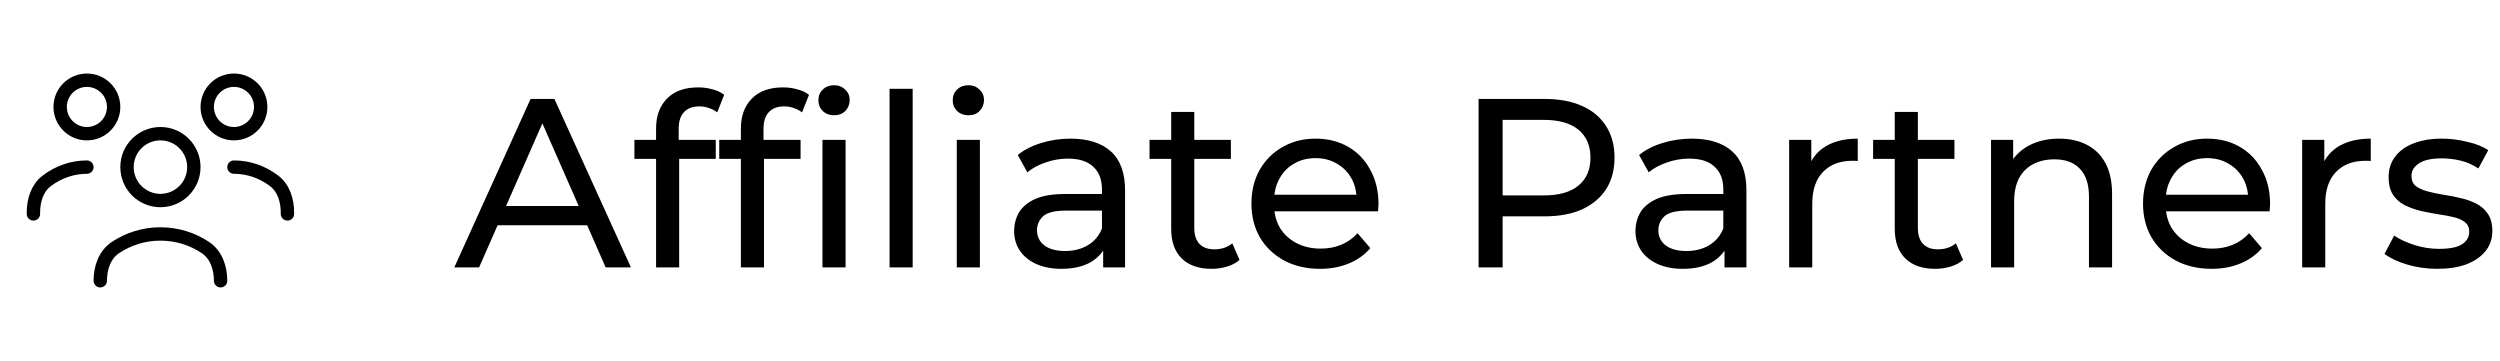 <svg xmlns="http://www.w3.org/2000/svg" width="187" height="27" viewBox="0 0 187 27" fill="none"><path d="M7.5 21C7.5 20.034 7.829 19.058 8.631 18.52C9.593 17.876 10.752 17.5 12 17.5C13.248 17.5 14.407 17.876 15.369 18.52C16.172 19.058 16.5 20.034 16.5 21" stroke="black" stroke-linecap="round" stroke-linejoin="round"></path><path d="M12 15C13.381 15 14.5 13.881 14.5 12.5C14.5 11.119 13.381 10 12 10C10.619 10 9.5 11.119 9.5 12.5C9.5 13.881 10.619 15 12 15Z" stroke="black" stroke-linecap="round" stroke-linejoin="round"></path><path d="M17.5 12.5C18.61 12.5 19.642 12.877 20.497 13.522C21.223 14.07 21.5 14.995 21.5 15.904V16" stroke="black" stroke-linecap="round" stroke-linejoin="round"></path><path d="M17.5 10C18.605 10 19.5 9.105 19.5 8C19.5 6.895 18.605 6 17.5 6C16.395 6 15.5 6.895 15.5 8C15.5 9.105 16.395 10 17.5 10Z" stroke="black" stroke-linecap="round" stroke-linejoin="round"></path><path d="M6.5 12.5C5.39 12.5 4.358 12.877 3.503 13.522C2.777 14.07 2.5 14.995 2.5 15.904V16" stroke="black" stroke-linecap="round" stroke-linejoin="round"></path><path d="M6.5 10C7.605 10 8.5 9.105 8.5 8C8.5 6.895 7.605 6 6.5 6C5.395 6 4.5 6.895 4.5 8C4.5 9.105 5.395 10 6.5 10Z" stroke="black" stroke-linecap="round" stroke-linejoin="round"></path><path d="M33.982 20L39.688 7.4H41.47L47.194 20H45.304L40.21 8.408H40.93L35.836 20H33.982ZM36.412 16.85L36.898 15.41H43.99L44.512 16.85H36.412ZM49.074 20V9.614C49.074 8.678 49.344 7.934 49.884 7.382C50.436 6.818 51.216 6.536 52.224 6.536C52.596 6.536 52.95 6.584 53.286 6.68C53.634 6.764 53.928 6.902 54.168 7.094L53.646 8.408C53.466 8.264 53.262 8.156 53.034 8.084C52.806 8 52.566 7.958 52.314 7.958C51.81 7.958 51.426 8.102 51.162 8.39C50.898 8.666 50.766 9.08 50.766 9.632V10.91L50.802 11.702V20H49.074ZM47.454 11.882V10.46H53.538V11.882H47.454ZM55.419 20V9.614C55.419 8.678 55.689 7.934 56.229 7.382C56.781 6.818 57.561 6.536 58.569 6.536C58.941 6.536 59.295 6.584 59.631 6.68C59.979 6.764 60.273 6.902 60.513 7.094L59.991 8.408C59.811 8.264 59.607 8.156 59.379 8.084C59.151 8 58.911 7.958 58.659 7.958C58.155 7.958 57.771 8.102 57.507 8.39C57.243 8.666 57.111 9.08 57.111 9.632V10.91L57.147 11.702V20H55.419ZM53.799 11.882V10.46H59.883V11.882H53.799ZM61.521 20V10.46H63.249V20H61.521ZM62.385 8.624C62.049 8.624 61.767 8.516 61.539 8.3C61.323 8.084 61.215 7.82 61.215 7.508C61.215 7.184 61.323 6.914 61.539 6.698C61.767 6.482 62.049 6.374 62.385 6.374C62.721 6.374 62.997 6.482 63.213 6.698C63.441 6.902 63.555 7.16 63.555 7.472C63.555 7.796 63.447 8.072 63.231 8.3C63.015 8.516 62.733 8.624 62.385 8.624ZM66.54 20V6.644H68.268V20H66.54ZM71.568 20V10.46H73.296V20H71.568ZM72.432 8.624C72.096 8.624 71.814 8.516 71.586 8.3C71.37 8.084 71.262 7.82 71.262 7.508C71.262 7.184 71.37 6.914 71.586 6.698C71.814 6.482 72.096 6.374 72.432 6.374C72.768 6.374 73.044 6.482 73.26 6.698C73.488 6.902 73.602 7.16 73.602 7.472C73.602 7.796 73.494 8.072 73.278 8.3C73.062 8.516 72.78 8.624 72.432 8.624ZM82.517 20V17.984L82.427 17.606V14.168C82.427 13.436 82.211 12.872 81.779 12.476C81.359 12.068 80.723 11.864 79.871 11.864C79.307 11.864 78.755 11.96 78.215 12.152C77.675 12.332 77.219 12.578 76.847 12.89L76.127 11.594C76.619 11.198 77.207 10.898 77.891 10.694C78.587 10.478 79.313 10.37 80.069 10.37C81.377 10.37 82.385 10.688 83.093 11.324C83.801 11.96 84.155 12.932 84.155 14.24V20H82.517ZM79.385 20.108C78.677 20.108 78.053 19.988 77.513 19.748C76.985 19.508 76.577 19.178 76.289 18.758C76.001 18.326 75.857 17.84 75.857 17.3C75.857 16.784 75.977 16.316 76.217 15.896C76.469 15.476 76.871 15.14 77.423 14.888C77.987 14.636 78.743 14.51 79.691 14.51H82.715V15.752H79.763C78.899 15.752 78.317 15.896 78.017 16.184C77.717 16.472 77.567 16.82 77.567 17.228C77.567 17.696 77.753 18.074 78.125 18.362C78.497 18.638 79.013 18.776 79.673 18.776C80.321 18.776 80.885 18.632 81.365 18.344C81.857 18.056 82.211 17.636 82.427 17.084L82.769 18.272C82.541 18.836 82.139 19.286 81.563 19.622C80.987 19.946 80.261 20.108 79.385 20.108ZM90.629 20.108C89.669 20.108 88.925 19.85 88.397 19.334C87.869 18.818 87.605 18.08 87.605 17.12V8.372H89.333V17.048C89.333 17.564 89.459 17.96 89.711 18.236C89.975 18.512 90.347 18.65 90.827 18.65C91.367 18.65 91.817 18.5 92.177 18.2L92.717 19.442C92.453 19.67 92.135 19.838 91.763 19.946C91.403 20.054 91.025 20.108 90.629 20.108ZM85.985 11.882V10.46H92.069V11.882H85.985ZM98.738 20.108C97.718 20.108 96.818 19.898 96.038 19.478C95.27 19.058 94.67 18.482 94.238 17.75C93.818 17.018 93.608 16.178 93.608 15.23C93.608 14.282 93.812 13.442 94.22 12.71C94.64 11.978 95.21 11.408 95.93 11C96.662 10.58 97.484 10.37 98.396 10.37C99.32 10.37 100.136 10.574 100.844 10.982C101.552 11.39 102.104 11.966 102.5 12.71C102.908 13.442 103.112 14.3 103.112 15.284C103.112 15.356 103.106 15.44 103.094 15.536C103.094 15.632 103.088 15.722 103.076 15.806H94.958V14.564H102.176L101.474 14.996C101.486 14.384 101.36 13.838 101.096 13.358C100.832 12.878 100.466 12.506 99.998 12.242C99.542 11.966 99.008 11.828 98.396 11.828C97.796 11.828 97.262 11.966 96.794 12.242C96.326 12.506 95.96 12.884 95.696 13.376C95.432 13.856 95.3 14.408 95.3 15.032V15.32C95.3 15.956 95.444 16.526 95.732 17.03C96.032 17.522 96.446 17.906 96.974 18.182C97.502 18.458 98.108 18.596 98.792 18.596C99.356 18.596 99.866 18.5 100.322 18.308C100.79 18.116 101.198 17.828 101.546 17.444L102.5 18.56C102.068 19.064 101.528 19.448 100.88 19.712C100.244 19.976 99.53 20.108 98.738 20.108ZM110.597 20V7.4H115.511C116.615 7.4 117.557 7.574 118.337 7.922C119.117 8.27 119.717 8.774 120.137 9.434C120.557 10.094 120.767 10.88 120.767 11.792C120.767 12.704 120.557 13.49 120.137 14.15C119.717 14.798 119.117 15.302 118.337 15.662C117.557 16.01 116.615 16.184 115.511 16.184H111.587L112.397 15.338V20H110.597ZM112.397 15.518L111.587 14.618H115.457C116.609 14.618 117.479 14.372 118.067 13.88C118.667 13.388 118.967 12.692 118.967 11.792C118.967 10.892 118.667 10.196 118.067 9.704C117.479 9.212 116.609 8.966 115.457 8.966H111.587L112.397 8.066V15.518ZM128.994 20V17.984L128.904 17.606V14.168C128.904 13.436 128.688 12.872 128.256 12.476C127.836 12.068 127.2 11.864 126.348 11.864C125.784 11.864 125.232 11.96 124.692 12.152C124.152 12.332 123.696 12.578 123.324 12.89L122.604 11.594C123.096 11.198 123.684 10.898 124.368 10.694C125.064 10.478 125.79 10.37 126.546 10.37C127.854 10.37 128.862 10.688 129.57 11.324C130.278 11.96 130.632 12.932 130.632 14.24V20H128.994ZM125.862 20.108C125.154 20.108 124.53 19.988 123.99 19.748C123.462 19.508 123.054 19.178 122.766 18.758C122.478 18.326 122.334 17.84 122.334 17.3C122.334 16.784 122.454 16.316 122.694 15.896C122.946 15.476 123.348 15.14 123.9 14.888C124.464 14.636 125.22 14.51 126.168 14.51H129.192V15.752H126.24C125.376 15.752 124.794 15.896 124.494 16.184C124.194 16.472 124.044 16.82 124.044 17.228C124.044 17.696 124.23 18.074 124.602 18.362C124.974 18.638 125.49 18.776 126.15 18.776C126.798 18.776 127.362 18.632 127.842 18.344C128.334 18.056 128.688 17.636 128.904 17.084L129.246 18.272C129.018 18.836 128.616 19.286 128.04 19.622C127.464 19.946 126.738 20.108 125.862 20.108ZM133.829 20V10.46H135.485V13.052L135.323 12.404C135.587 11.744 136.031 11.24 136.655 10.892C137.279 10.544 138.047 10.37 138.959 10.37V12.044C138.887 12.032 138.815 12.026 138.743 12.026C138.683 12.026 138.623 12.026 138.563 12.026C137.639 12.026 136.907 12.302 136.367 12.854C135.827 13.406 135.557 14.204 135.557 15.248V20H133.829ZM144.752 20.108C143.792 20.108 143.048 19.85 142.52 19.334C141.992 18.818 141.728 18.08 141.728 17.12V8.372H143.456V17.048C143.456 17.564 143.582 17.96 143.834 18.236C144.098 18.512 144.47 18.65 144.95 18.65C145.49 18.65 145.94 18.5 146.3 18.2L146.84 19.442C146.576 19.67 146.258 19.838 145.886 19.946C145.526 20.054 145.148 20.108 144.752 20.108ZM140.108 11.882V10.46H146.192V11.882H140.108ZM154.023 10.37C154.803 10.37 155.487 10.52 156.075 10.82C156.675 11.12 157.143 11.576 157.479 12.188C157.815 12.8 157.983 13.574 157.983 14.51V20H156.255V14.708C156.255 13.784 156.027 13.088 155.571 12.62C155.127 12.152 154.497 11.918 153.681 11.918C153.069 11.918 152.535 12.038 152.079 12.278C151.623 12.518 151.269 12.872 151.017 13.34C150.777 13.808 150.657 14.39 150.657 15.086V20H148.929V10.46H150.585V13.034L150.315 12.35C150.627 11.726 151.107 11.24 151.755 10.892C152.403 10.544 153.159 10.37 154.023 10.37ZM165.429 20.108C164.409 20.108 163.509 19.898 162.729 19.478C161.961 19.058 161.361 18.482 160.929 17.75C160.509 17.018 160.299 16.178 160.299 15.23C160.299 14.282 160.503 13.442 160.911 12.71C161.331 11.978 161.901 11.408 162.621 11C163.353 10.58 164.175 10.37 165.087 10.37C166.011 10.37 166.827 10.574 167.535 10.982C168.243 11.39 168.795 11.966 169.191 12.71C169.599 13.442 169.803 14.3 169.803 15.284C169.803 15.356 169.797 15.44 169.785 15.536C169.785 15.632 169.779 15.722 169.767 15.806H161.649V14.564H168.867L168.165 14.996C168.177 14.384 168.051 13.838 167.787 13.358C167.523 12.878 167.157 12.506 166.689 12.242C166.233 11.966 165.699 11.828 165.087 11.828C164.487 11.828 163.953 11.966 163.485 12.242C163.017 12.506 162.651 12.884 162.387 13.376C162.123 13.856 161.991 14.408 161.991 15.032V15.32C161.991 15.956 162.135 16.526 162.423 17.03C162.723 17.522 163.137 17.906 163.665 18.182C164.193 18.458 164.799 18.596 165.483 18.596C166.047 18.596 166.557 18.5 167.013 18.308C167.481 18.116 167.889 17.828 168.237 17.444L169.191 18.56C168.759 19.064 168.219 19.448 167.571 19.712C166.935 19.976 166.221 20.108 165.429 20.108ZM172.202 20V10.46H173.858V13.052L173.696 12.404C173.96 11.744 174.404 11.24 175.028 10.892C175.652 10.544 176.42 10.37 177.332 10.37V12.044C177.26 12.032 177.188 12.026 177.116 12.026C177.056 12.026 176.996 12.026 176.936 12.026C176.012 12.026 175.28 12.302 174.74 12.854C174.2 13.406 173.93 14.204 173.93 15.248V20H172.202ZM182.304 20.108C181.512 20.108 180.756 20 180.036 19.784C179.328 19.568 178.77 19.304 178.362 18.992L179.082 17.624C179.49 17.9 179.994 18.134 180.594 18.326C181.194 18.518 181.806 18.614 182.43 18.614C183.234 18.614 183.81 18.5 184.158 18.272C184.518 18.044 184.698 17.726 184.698 17.318C184.698 17.018 184.59 16.784 184.374 16.616C184.158 16.448 183.87 16.322 183.51 16.238C183.162 16.154 182.772 16.082 182.34 16.022C181.908 15.95 181.476 15.866 181.044 15.77C180.612 15.662 180.216 15.518 179.856 15.338C179.496 15.146 179.208 14.888 178.992 14.564C178.776 14.228 178.668 13.784 178.668 13.232C178.668 12.656 178.83 12.152 179.154 11.72C179.478 11.288 179.934 10.958 180.522 10.73C181.122 10.49 181.83 10.37 182.646 10.37C183.27 10.37 183.9 10.448 184.536 10.604C185.184 10.748 185.712 10.958 186.12 11.234L185.382 12.602C184.95 12.314 184.5 12.116 184.032 12.008C183.564 11.9 183.096 11.846 182.628 11.846C181.872 11.846 181.308 11.972 180.936 12.224C180.564 12.464 180.378 12.776 180.378 13.16C180.378 13.484 180.486 13.736 180.702 13.916C180.93 14.084 181.218 14.216 181.566 14.312C181.926 14.408 182.322 14.492 182.754 14.564C183.186 14.624 183.618 14.708 184.05 14.816C184.482 14.912 184.872 15.05 185.22 15.23C185.58 15.41 185.868 15.662 186.084 15.986C186.312 16.31 186.426 16.742 186.426 17.282C186.426 17.858 186.258 18.356 185.922 18.776C185.586 19.196 185.112 19.526 184.5 19.766C183.888 19.994 183.156 20.108 182.304 20.108Z" fill="black"></path></svg>